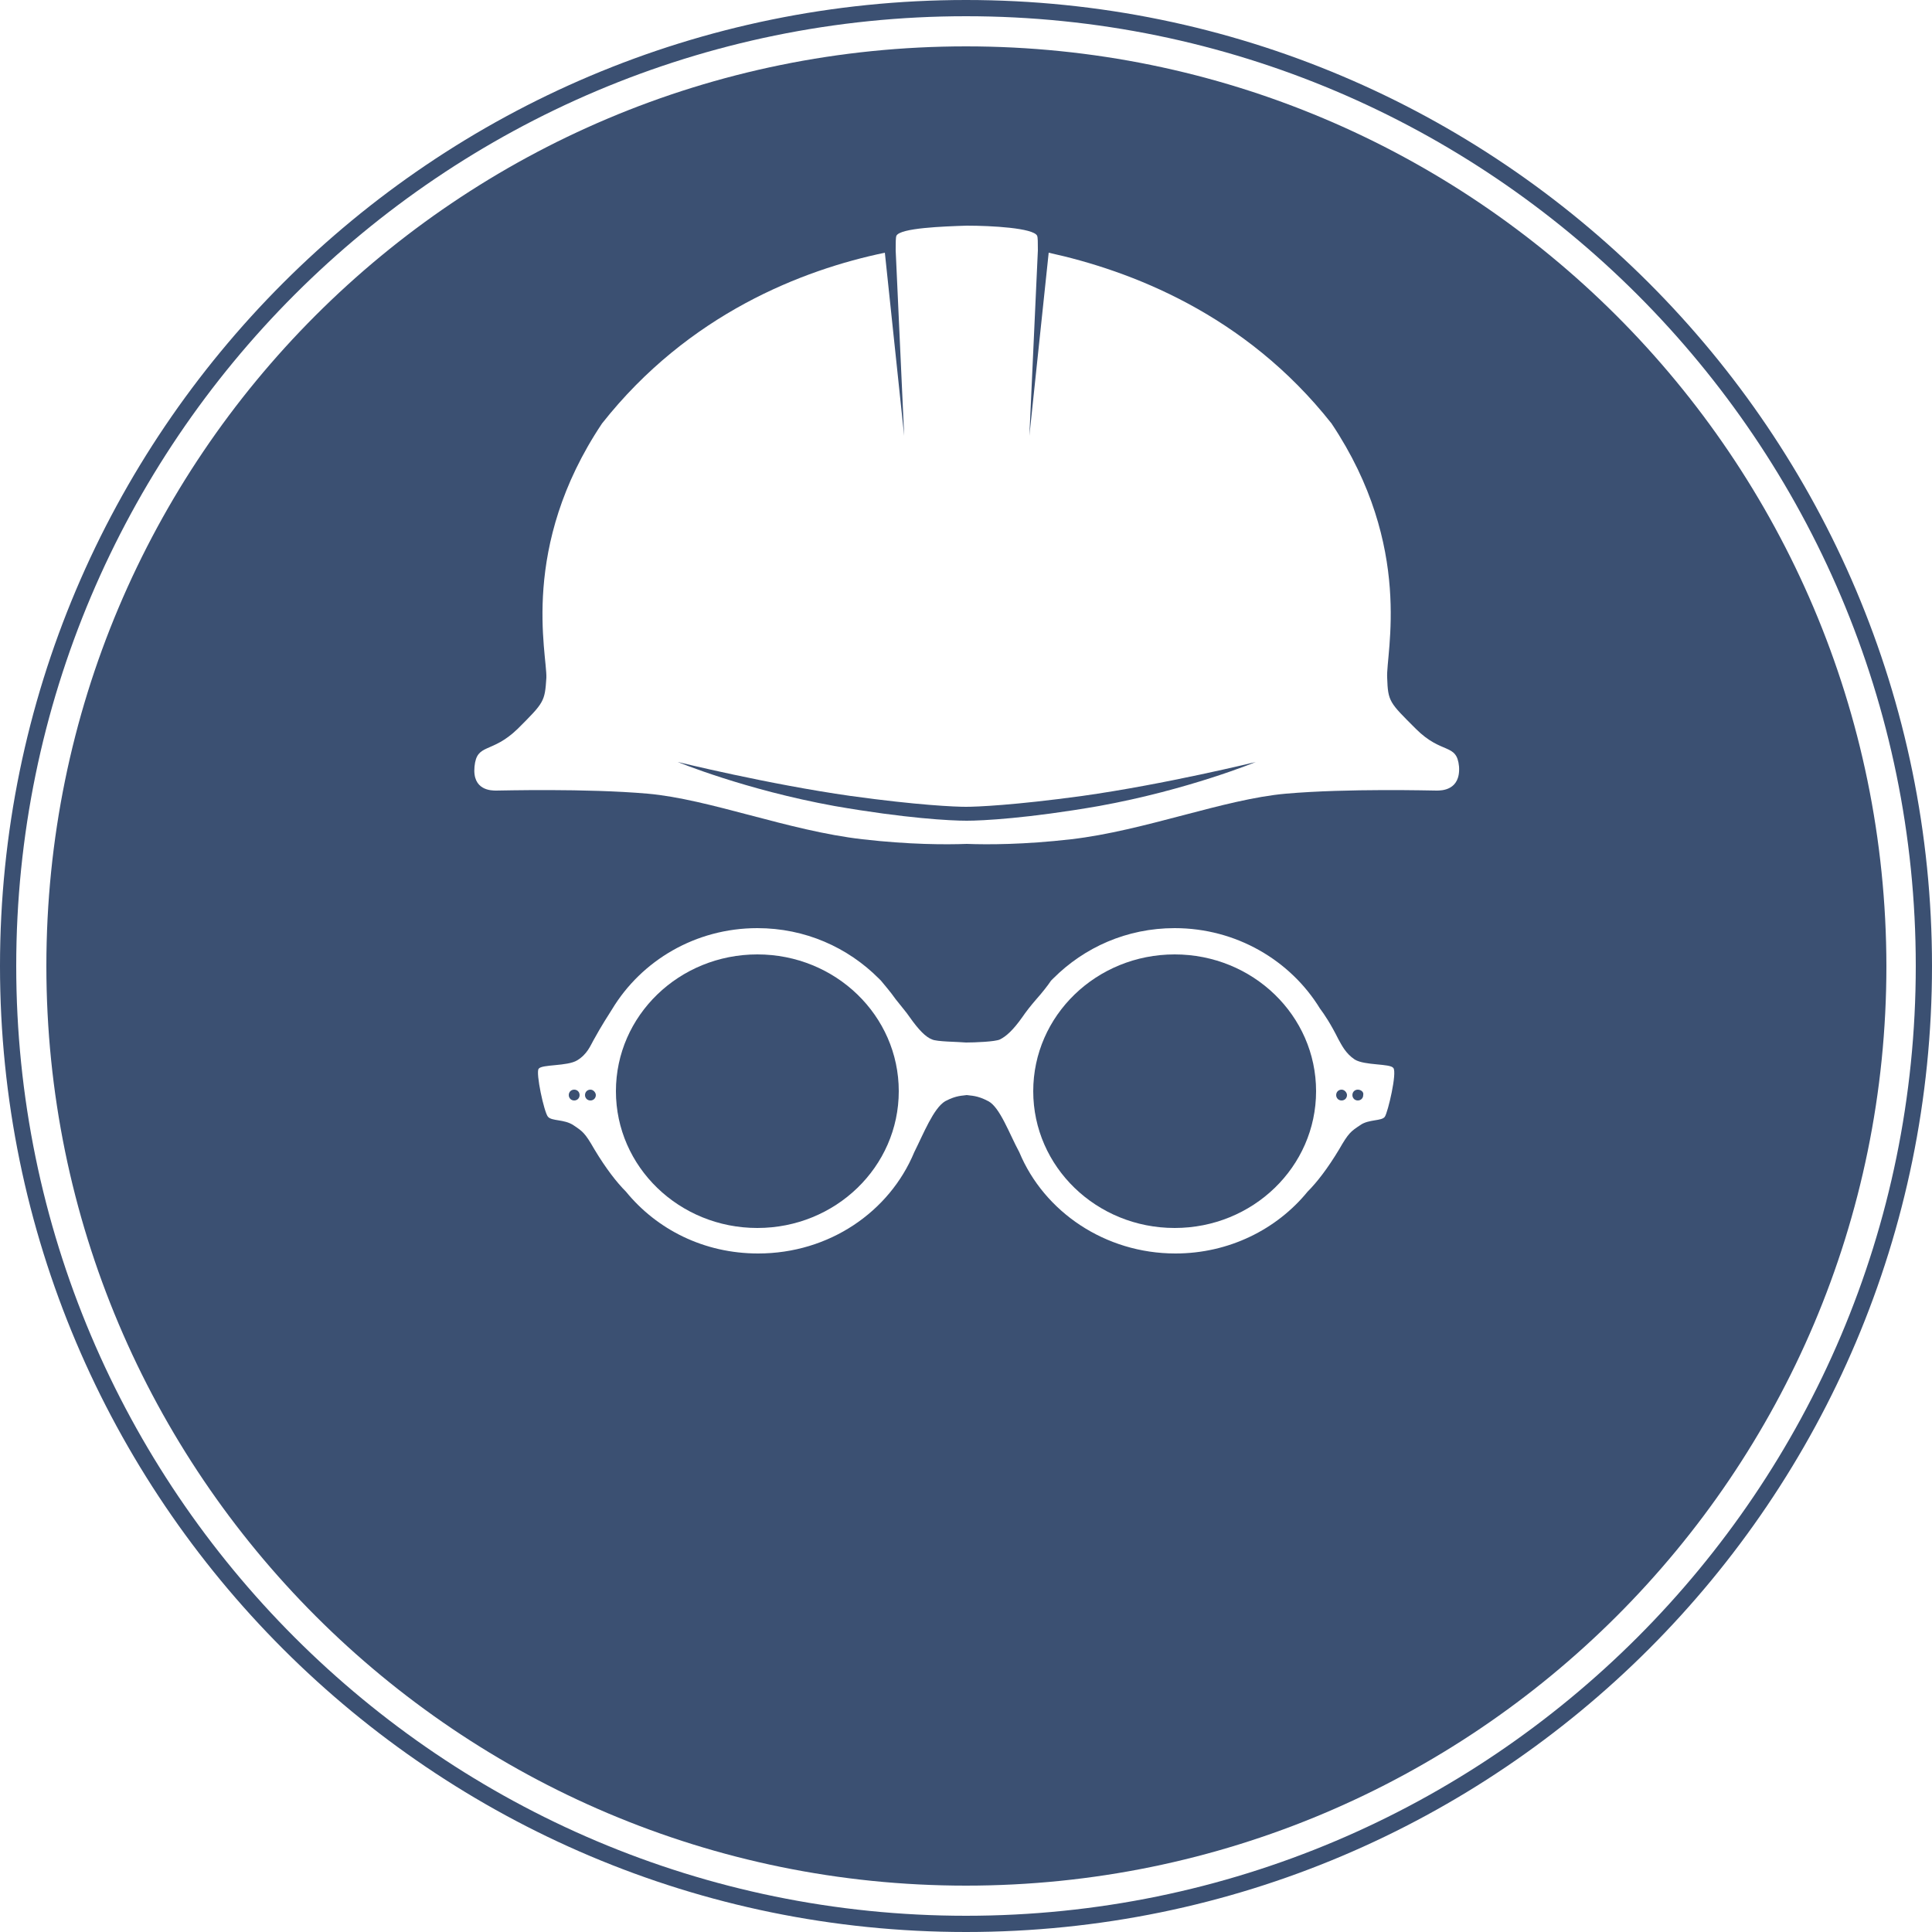 <svg enable-background="new 0 0 250 250" viewBox="0 0 250 250" xmlns="http://www.w3.org/2000/svg"><g fill="#3b5072"><path d="m76.4 141c-.4 0-.7.3-.7.7s.3.7.7.7.7-.3.7-.7c0-.3-.3-.7-.7-.7z"/><path d="m152 123.5c-10.1 0-18.3 7.9-18.3 17.7s8.2 17.7 18.3 17.7 18.3-7.9 18.3-17.7-8.2-17.7-18.3-17.7z"/><path d="m173.6 141c-.4 0-.7.3-.7.7s.3.7.7.7.7-.3.7-.7c0-.3-.3-.7-.7-.7z"/><path d="m125 104.4c-1.4 0-6.2-.2-14.9-1.4-10.6-1.5-22.4-4.4-22.4-4.4s8.7 3.6 20.3 5.7c9.2 1.6 15 1.9 17.1 1.9 2 0 7.9-.3 17.1-1.9 11.6-2.1 20.3-5.7 20.3-5.7s-11.8 2.9-22.5 4.4c-8.8 1.2-13.6 1.4-15 1.4z"/><path d="m175.7 141c-.4 0-.7.3-.7.7s.3.7.7.7.7-.3.7-.7c.1-.4-.3-.7-.7-.7z"/><path d="m98 123.5c-10.1 0-18.3 7.9-18.3 17.7s8.2 17.7 18.3 17.7 18.3-7.9 18.3-17.7-8.2-17.7-18.3-17.7z"/><path d="m74.3 141c-.4 0-.7.3-.7.7s.3.7.7.7.7-.3.7-.7-.3-.7-.7-.7z"/><path d="m125 6c-65.8 0-119 53.2-119 119 0 65.7 53.3 119 119 119s119.1-53.3 119.1-119c-.1-65.8-53.4-119-119.1-119zm54.2 138.5c-.4.6-2.1.3-3.2 1.1-1.2.8-1.5 1-2.7 3.1-1.5 2.5-2.9 4.3-4.1 5.5-4 4.9-10.2 8-17.1 8-9.1 0-17-5.4-20.2-13.1-1.3-2.4-2.5-5.8-4-6.6s-2.3-.7-2.8-.8c-.5.1-1.3 0-2.8.8-1.5.9-2.8 4.2-4 6.6-3.2 7.7-11 13.1-20.2 13.1-7 0-13.1-3.1-17.1-8-1.2-1.2-2.6-3-4.1-5.5-1.2-2.1-1.5-2.3-2.7-3.1s-2.8-.5-3.3-1.1-1.6-5.7-1.2-6.2c.4-.6 3.7-.3 5-1.1s1.7-1.9 2.1-2.6c1.1-2 1.9-3.2 2.4-4 3.8-6.3 10.8-10.5 18.8-10.5 6.2 0 11.7 2.5 15.7 6.5l.3.3c.4.5 1.2 1.4 1.9 2.4.7.9 1.4 1.7 1.8 2.3 1.2 1.7 2.1 2.6 2.9 2.9.6.3 3.3.3 4.4.4 1.1 0 3.8-.1 4.4-.4.8-.4 1.7-1.2 2.9-2.9.4-.6 1.1-1.5 1.8-2.3.8-.9 1.5-1.8 1.9-2.4.1-.1.2-.2.3-.3 4-4 9.5-6.5 15.7-6.5 8 0 15 4.2 18.8 10.4.6.8 1.4 2 2.4 4 .4.7.9 1.8 2.1 2.6 1.3.8 4.6.5 5 1.1.5.6-.7 5.7-1.1 6.3zm6.7-42.2c-.6 0-11.5-.3-19.5.4s-18.3 4.8-27.8 5.9c-6.1.7-10.8.7-13.5.6-2.7.1-7.4.1-13.5-.6-9.6-1.1-19.8-5.2-27.8-5.9s-19-.4-19.6-.4-3.1 0-2.8-3.1 2.2-1.6 5.6-4.9c3.4-3.4 3.5-3.5 3.7-6.6.1-3.1-3.5-16.9 7.2-32.9 11.2-14.2 26-19.9 36.6-22.1l2.5 23.7-1.1-24c0-1 0-1.7.1-1.9.5-1 6-1.2 9.1-1.3 3.2 0 8.6.3 9.1 1.3.1.2.1.9.1 1.9l-1.1 24 2.5-23.7c10.5 2.3 25.4 7.9 36.6 22.1 10.7 16 7 29.8 7.2 32.9.1 3.1.3 3.2 3.7 6.6s5.3 1.8 5.6 4.9c.2 3.1-2.3 3.1-2.9 3.1z"/></g><path d="m125 2.1c-67.8 0-122.9 55.1-122.9 122.9s55.1 122.9 122.9 122.9 122.9-55.1 122.9-122.9-55.1-122.9-122.9-122.9zm0 241.9c-65.8 0-119-53.3-119-119 0-65.8 53.2-119 119-119 65.7 0 119 53.2 119 119 0 65.7-53.3 119-119 119z" fill="none"/><path d="m125 0c-69 0-125 56-125 125s56 125 125 125 125-56 125-125-56-125-125-125zm0 247.9c-67.8 0-122.9-55.1-122.9-122.9s55.1-122.9 122.9-122.9 122.9 55.1 122.9 122.9-55.1 122.9-122.9 122.9z" fill="#3b5072"/></svg>